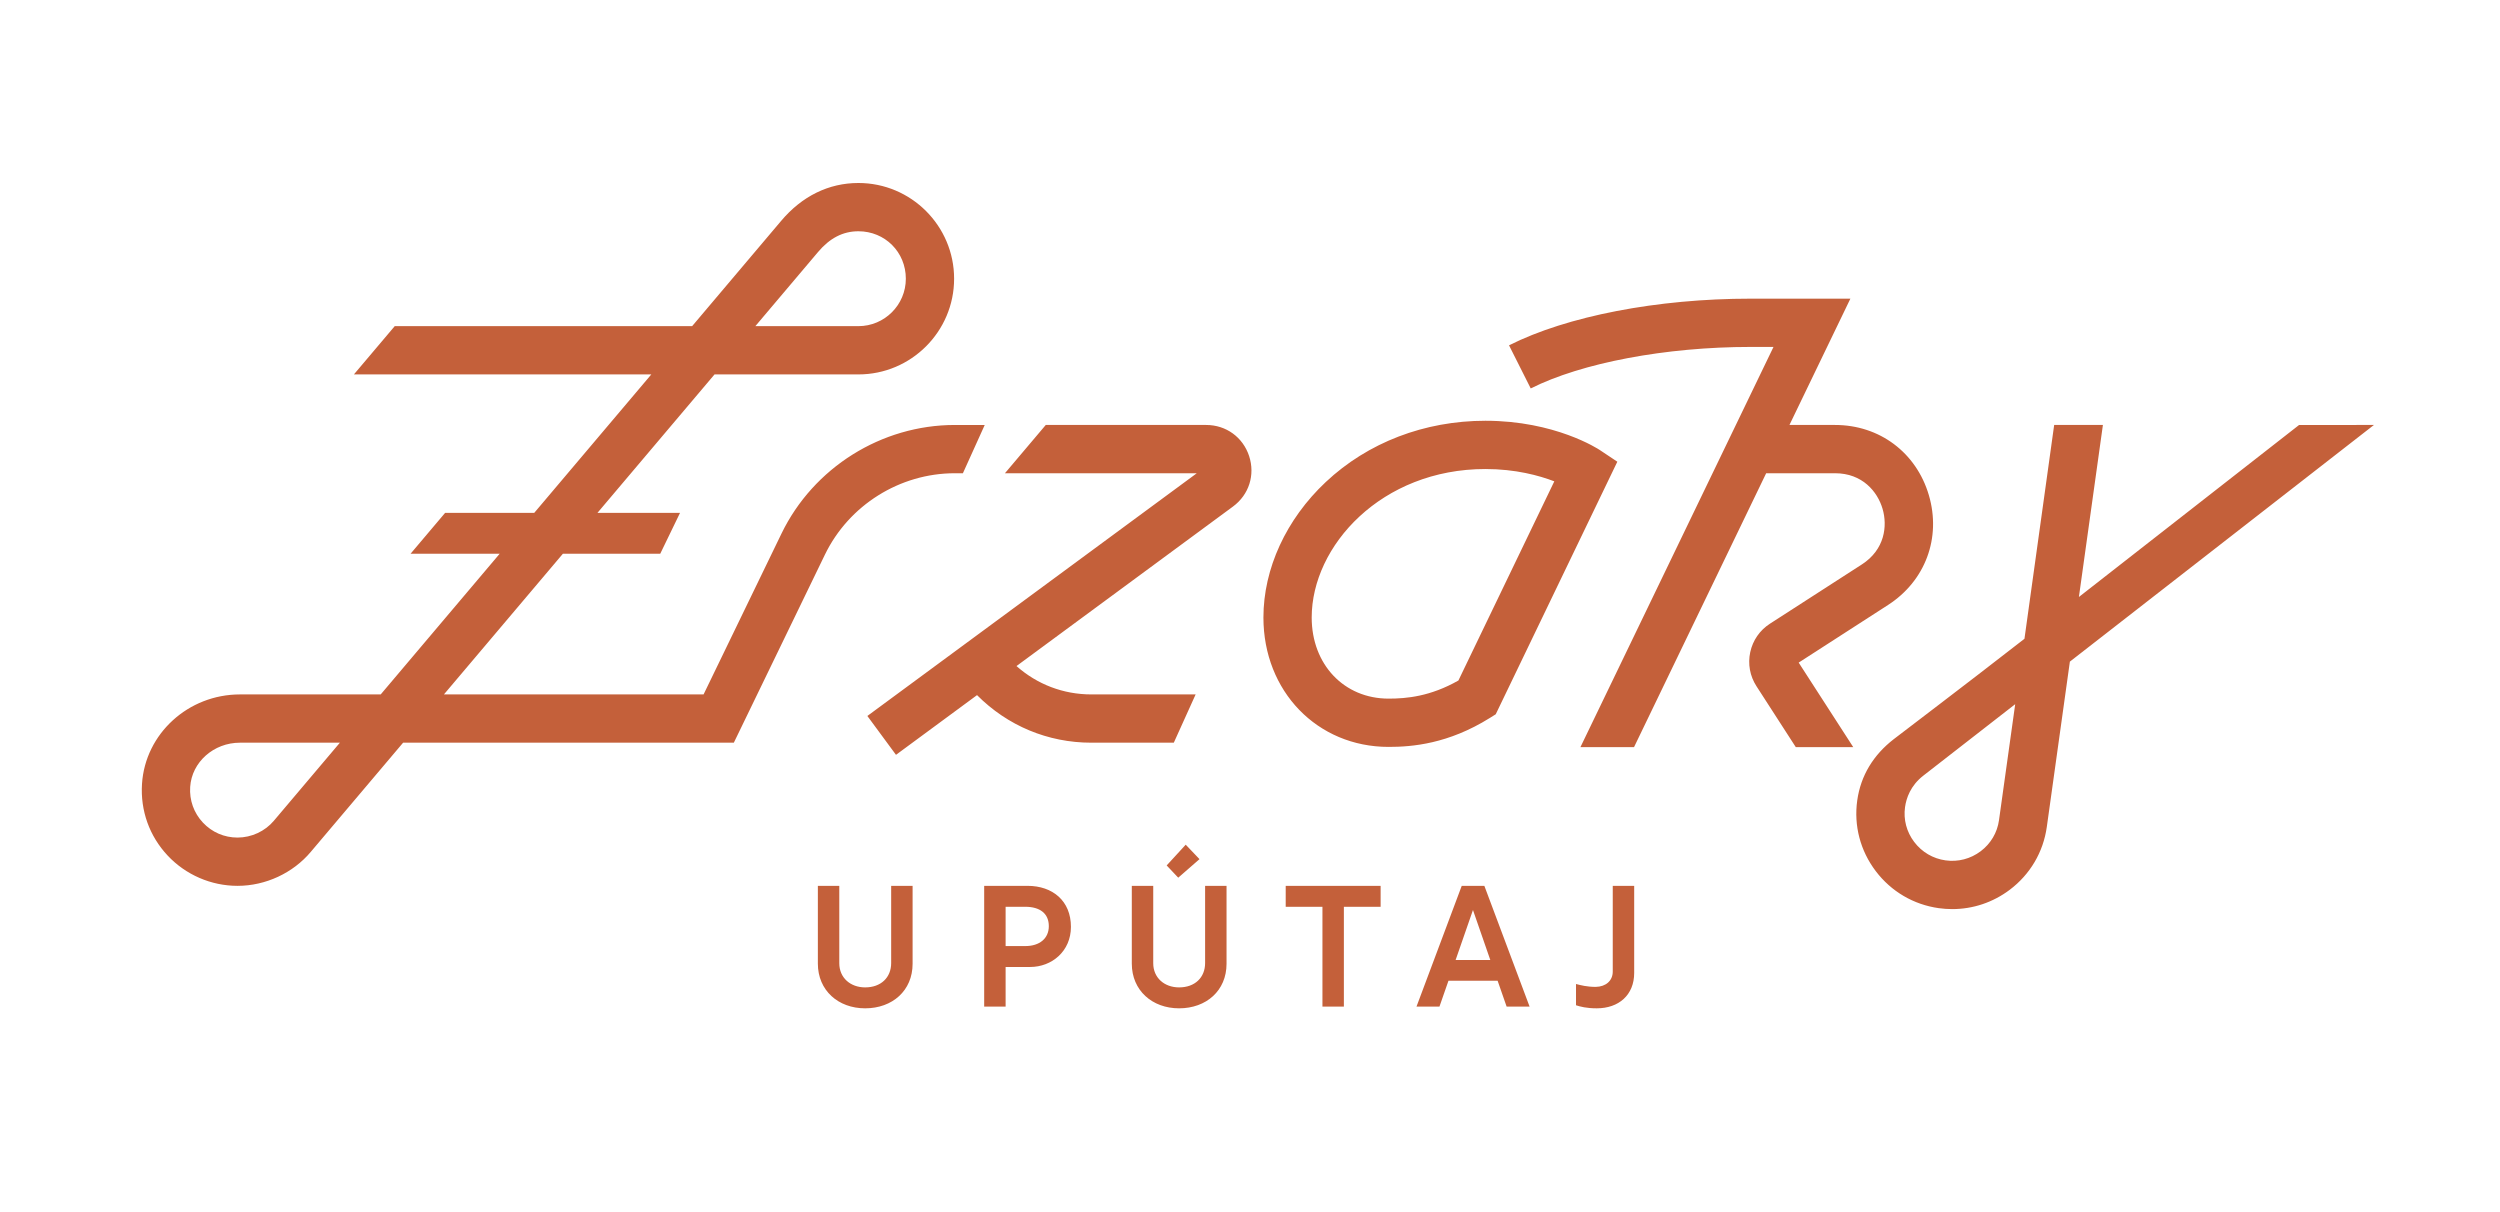 <?xml version="1.0" encoding="utf-8"?>
<!-- Generator: Adobe Illustrator 16.0.0, SVG Export Plug-In . SVG Version: 6.00 Build 0)  -->
<!DOCTYPE svg PUBLIC "-//W3C//DTD SVG 1.1//EN" "http://www.w3.org/Graphics/SVG/1.1/DTD/svg11.dtd">
<svg version="1.1" id="Layer_1" xmlns="http://www.w3.org/2000/svg" xmlns:xlink="http://www.w3.org/1999/xlink" x="0px" y="0px"
	 width="822.047px" height="398.525px" viewBox="0 0 822.047 398.525" enable-background="new 0 0 822.047 398.525"
	 xml:space="preserve">
<g>
	<defs>
		<rect id="SVGID_1_" width="822.047" height="398.525"/>
	</defs>
	<clipPath id="SVGID_2_">
		<use xlink:href="#SVGID_1_"  overflow="visible"/>
	</clipPath>
	<path clip-path="url(#SVGID_2_)" fill="#C4603A" d="M591.438,217.877l17.951,27.805h-18.893l-12.944-20.05
		c-2.153-3.334-2.877-7.309-2.041-11.192c0.837-3.881,3.136-7.201,6.475-9.353l30.233-19.495c7.55-4.869,8.463-12.642,6.798-18.293
		c-1.662-5.651-6.642-11.689-15.627-11.689h-22.643l-43.456,90.072H519.67l63.492-131.604h-7.557
		c-27.847,0-55.542,5.229-72.275,13.649l-7.135-14.179c19.095-9.607,48.781-15.342,79.41-15.342h15.215h17.621l-20.037,41.531
		h14.985c14.617,0,26.726,9.059,30.854,23.078c4.128,14.02-1.14,28.197-13.426,36.117L591.438,217.877z M293.033,316.676
		c0,4.754-3.356,7.998-8.558,7.998c-4.808,0-8.5-3.131-8.5-7.943v-25.447h-7.047v25.56c0,8.839,6.711,14.712,15.547,14.712
		c8.951,0,15.605-5.817,15.605-14.653v-25.618h-7.047V316.676z M271.252,182.37l-29.954,61.842H132.549l-30.343,35.881
		c-5.869,6.998-14.89,11.189-24.11,11.189c-8.666,0-17.034-3.627-22.962-9.951c-6.012-6.413-9.009-14.794-8.439-23.6
		c1.066-16.48,15.212-29.392,32.208-29.392h46.282l39.12-46.262h-29.303l11.357-13.431h29.304l38.502-45.531h-97.793l13.422-15.872
		h97.792l29.231-34.568c6.87-8.173,15.673-12.502,25.441-12.502c17.353,0,31.47,14.118,31.47,31.471
		c0,17.354-14.117,31.471-31.47,31.471h-47.308l-38.502,45.531h27.156l-6.505,13.431h-32.008l-39.122,46.262h85.379l25.62-52.889
		c10.506-21.694,32.873-35.713,56.979-35.713h9.85l-7.177,15.873h-2.673C295.884,155.61,279.126,166.113,271.252,182.37
		 M248.374,107.244h33.885c8.601,0,15.597-6.998,15.597-15.599c0-8.747-6.85-15.599-15.597-15.599
		c-5.073,0-9.425,2.244-13.305,6.862L248.374,107.244z M111.762,244.211H78.903c-8.652,0-15.842,6.388-16.369,14.545
		c-0.284,4.378,1.202,8.542,4.18,11.72c2.984,3.182,7.026,4.934,11.382,4.934c4.584,0,9.06-2.071,11.969-5.542L111.762,244.211z
		 M352.142,304.763c0,8.057-6.32,13.2-13.422,13.2h-8.055v13.033h-7.048v-39.713h14.262
		C346.103,291.284,352.142,296.208,352.142,304.763 M344.872,304.541c0-4.082-2.797-6.376-7.775-6.376h-6.432v12.921h6.487
		C341.851,311.085,344.872,308.568,344.872,304.541 M780.595,139.737c-24.775,19.285-66.796,51.994-99.983,77.82l-7.585,54.352
		c-1.154,8.279-5.485,15.622-12.195,20.676c-5.521,4.158-12.101,6.347-18.892,6.347c-1.467,0-2.939-0.102-4.417-0.307
		c-8.301-1.157-15.67-5.485-20.747-12.187c-5.081-6.702-7.242-14.952-6.085-23.229c1.147-8.235,5.371-15.005,11.964-20.121
		c4.615-3.582,21.504-16.298,43.022-33.042l9.77-70.308h16.025l-7.893,56.562c23.839-18.552,51.649-40.407,72.401-56.558
		L780.595,139.737z M662.635,231.547c-15.212,11.836-26.564,20.666-30.208,23.496c-4.237,3.288-5.611,7.448-6.017,10.358
		c-0.566,4.068,0.503,8.136,3.017,11.451c2.521,3.327,6.176,5.477,10.291,6.052c4.132,0.579,8.23-0.491,11.564-2.998
		c3.314-2.499,5.456-6.119,6.023-10.191L662.635,231.547z M396.262,316.676c0,4.754-3.356,7.998-8.557,7.998
		c-4.809,0-8.5-3.131-8.5-7.943v-25.447h-7.048v25.56c0,8.839,6.712,14.712,15.548,14.712c8.95,0,15.604-5.817,15.604-14.653
		v-25.618h-7.047V316.676z M422.764,298.165h12.081v32.832h7.046v-32.832h12.083v-6.881h-31.21V298.165z M488.084,291.284
		l14.878,39.713h-7.553l-2.963-8.503h-16.165l-2.965,8.503h-7.55l14.878-39.713H488.084z M490.041,315.67l-5.703-16.444
		l-5.707,16.444H490.041z M489.877,236.083c-13.644,8.526-25.526,9.512-33.279,9.512c-23.464,0-41.162-18.291-41.162-42.546
		c0-16.072,7.472-32.309,20.499-44.546c13.831-12.995,32.477-20.15,52.504-20.15c22.905,0,37.036,9.245,37.628,9.639l5.742,3.828
		l-39.984,83.045L489.877,236.083z M479.554,223.763l31.533-65.489c-4.969-1.909-12.742-4.049-22.648-4.049
		c-34.173,0-57.13,25.246-57.13,48.824c0,15.457,10.635,26.673,25.289,26.673C462.483,229.722,470.316,229.015,479.554,223.763
		 M530.302,319.473c0,3.021-2.292,4.979-5.595,5.034c-2.907,0-4.978-0.559-6.487-0.95v6.991c1.397,0.448,3.414,1.007,6.823,1.007
		c7.218,0,12.307-4.362,12.307-11.634v-28.638h-7.048V319.473z M389.887,277.749l-6.264,6.824l3.804,4.026l6.99-6.097
		L389.887,277.749z M396.616,139.737h-52.75l-13.423,15.873h63.085l-108.324,79.814l9.414,12.779l26.648-19.635
		c10.012,10.074,23.304,15.643,37.577,15.643h27.127l7.176-15.872h-34.303c-9.206,0-17.822-3.308-24.605-9.328l71.19-52.453
		c5.26-3.876,7.342-10.392,5.303-16.601C408.689,143.75,403.149,139.737,396.616,139.737"/>
</g>
</svg>

